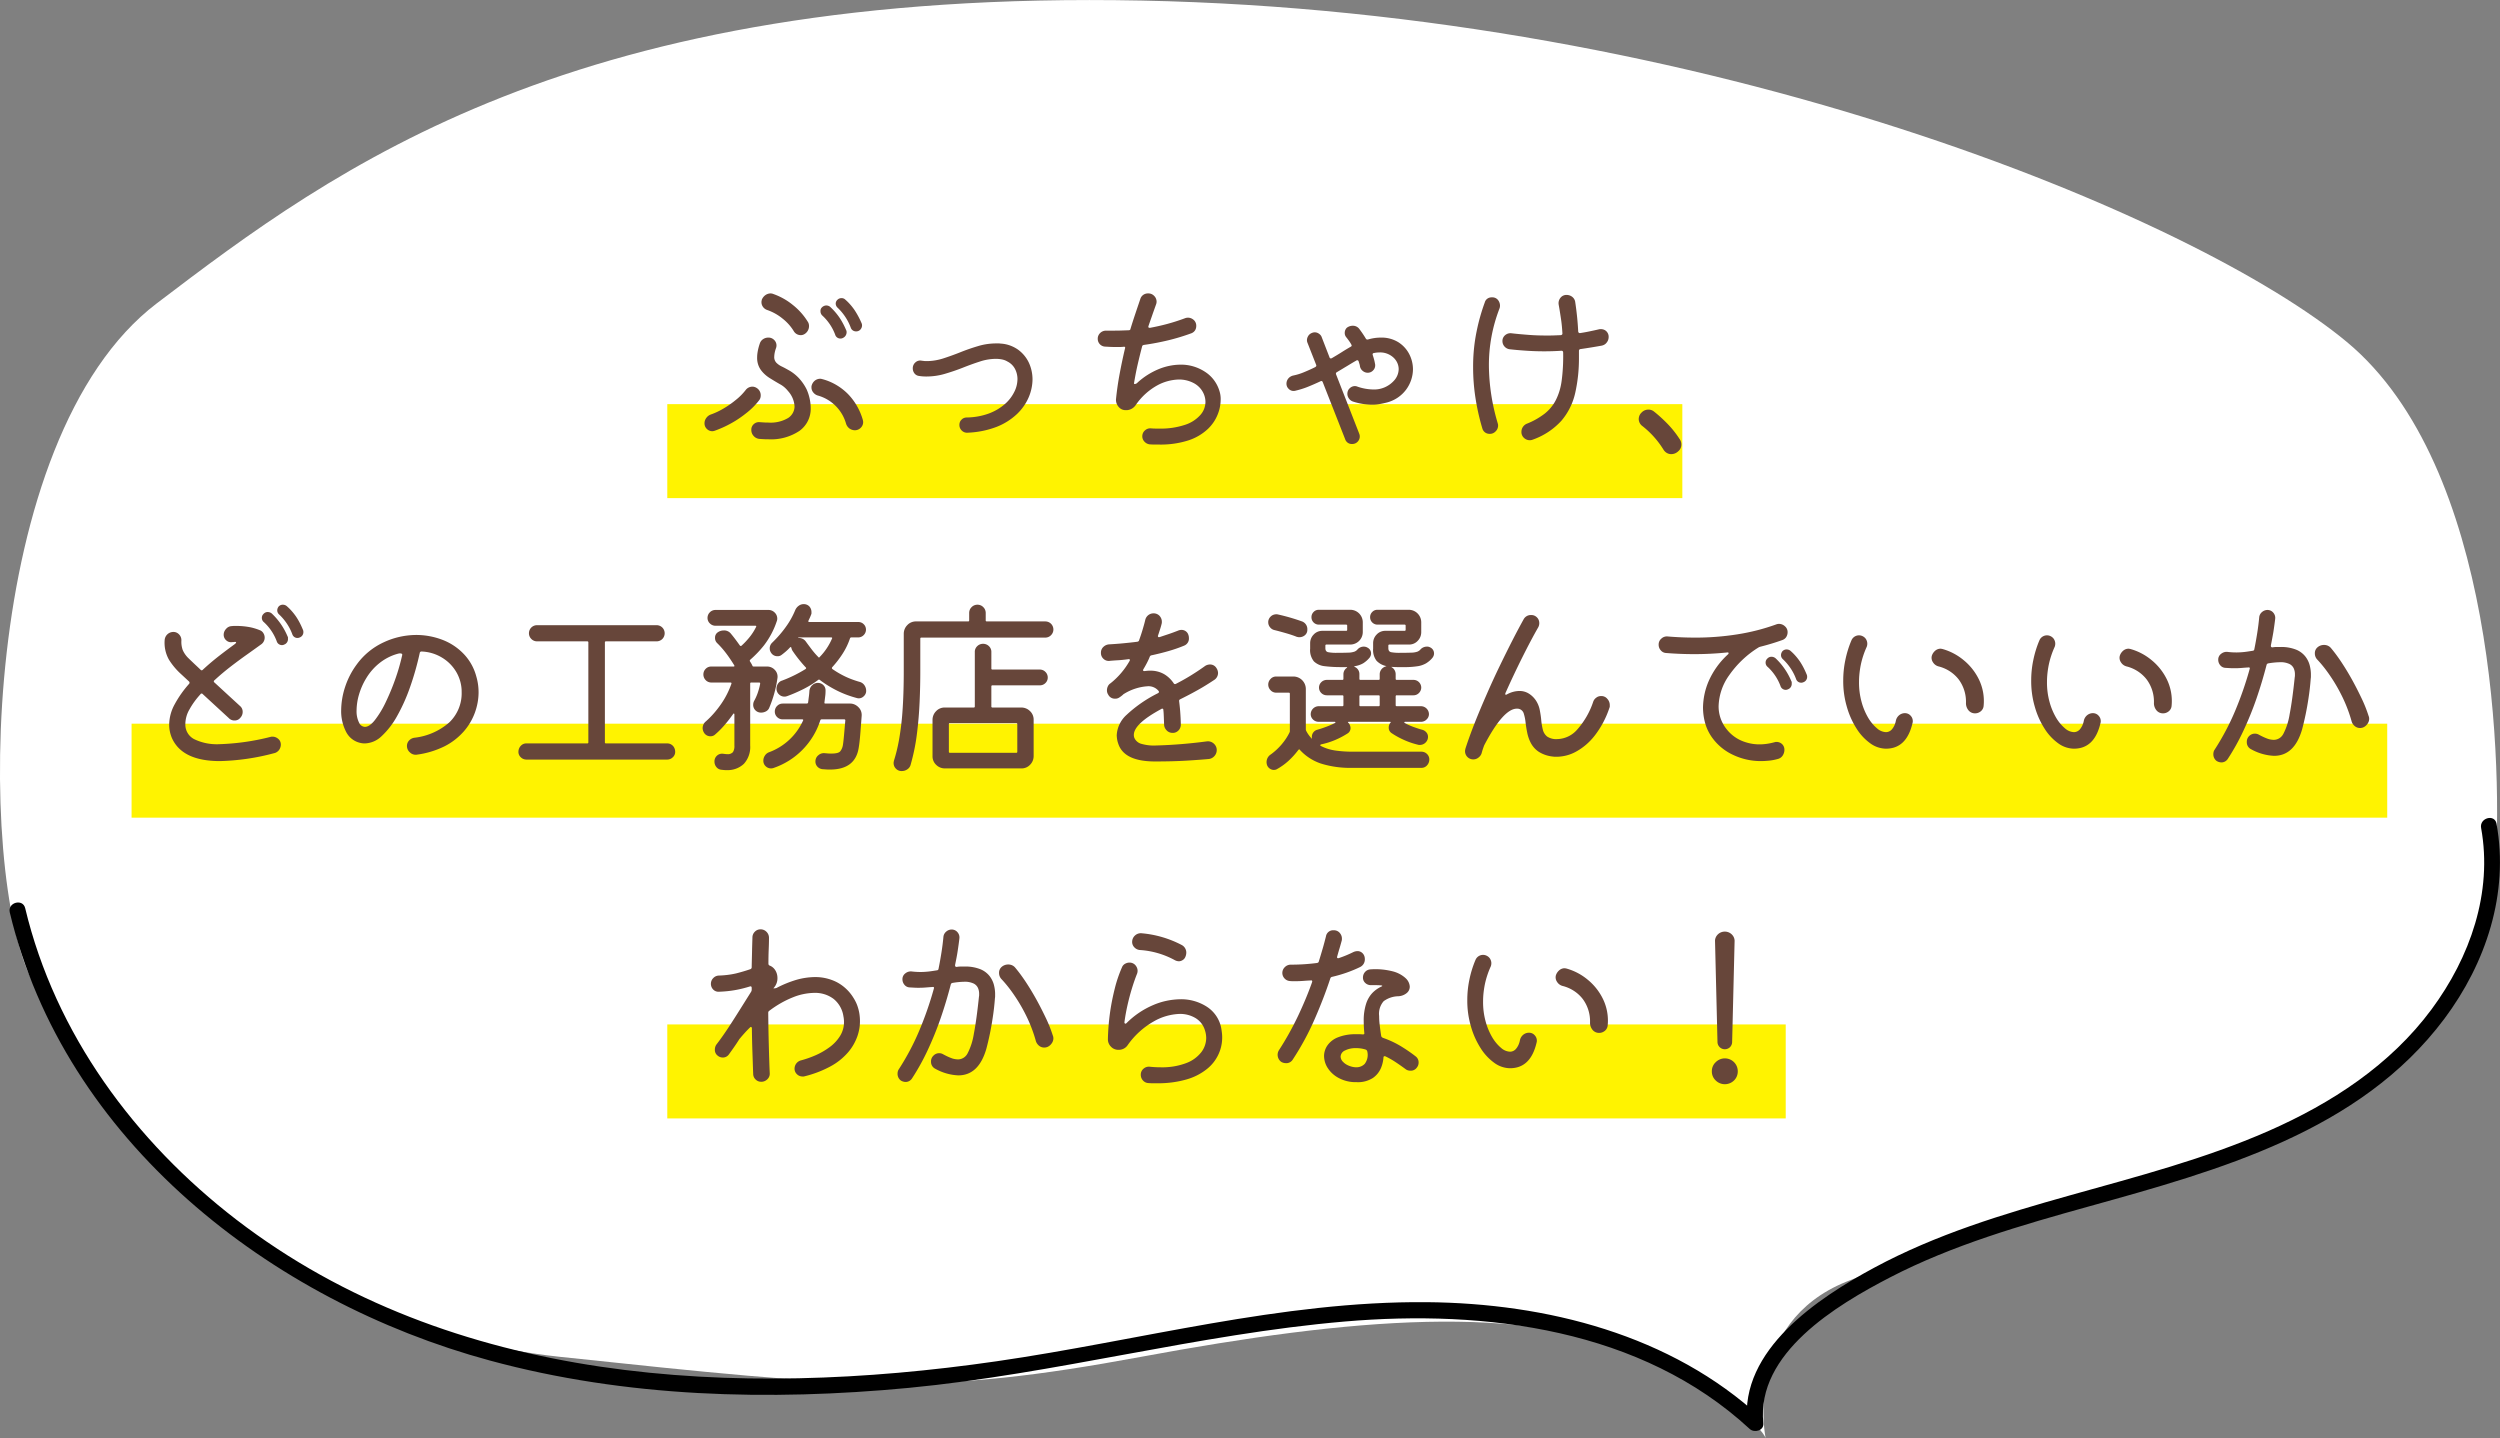 <svg xmlns="http://www.w3.org/2000/svg" width="266" height="153" xml:space="preserve"><rect width="100%" height="100%" fill="#808080" stroke="none"/><path fill="#FFF" d="M121.46.06C61.05-1.16 35.69 17.82 16.69 32.27S-2.49 92.81 3.42 104.38s24.27 36.6 56.1 39.98 39.56 4.14 61.93 0c22.36-4.14 40.77-5.76 53.18 0 12.41 5.76 13.23 8.65 13.23 8.65s-2.47-12.18 8.62-16.65c11.09-4.47 44.43-13.34 50.49-17.24s17.69-14.99 18.5-26.01.19-43.46-15.76-56.72S181.87 1.27 121.46.06z"/><path d="M1.04 97.08c5.81 24.31 27.74 41.35 51.08 47.68 14.48 3.93 29.7 4.32 44.57 2.91 15.6-1.49 30.78-5.72 46.38-7.06 15.04-1.29 31.59.79 43.1 11.43.49.45 1.53.18 1.45-.6-.78-7.46 7.81-12.59 13.47-15.52 6.68-3.46 13.96-5.55 21.18-7.56 13.78-3.83 28.82-7.95 37.8-19.95 4.45-5.95 6.9-13.36 5.56-20.77-.19-1.07-1.83-.62-1.64.45 1.25 6.89-1.18 13.78-5.27 19.3-4.39 5.93-10.65 10-17.34 12.94-13.58 5.97-28.79 7.46-41.94 14.54-5.98 3.22-14.35 8.74-13.53 16.57l1.45-.6c-9.56-8.83-22.81-12.18-35.57-12.29-15.47-.13-30.54 4.09-45.76 6.29-27.59 4-57.95 2.53-80.87-15.06C14.35 121.47 5.87 110 2.68 96.63c-.25-1.06-1.89-.61-1.64.45"/><path fill="#FFF300" d="M71 43h108v10H71zM14 77h240v10H14zM71 109h119v10H71z"/><path fill="#67463A" d="M85.64 35.52c-.13.09-.28.14-.44.14a.86.86 0 0 1-.74-.42c-.32-.53-.74-.99-1.23-1.37-.48-.39-1.03-.69-1.61-.89a.906.906 0 0 1-.44-.33.844.844 0 0 1-.16-.49c0-.05 0-.09.01-.14.01-.04.02-.09.03-.14.08-.19.21-.36.38-.48a.97.97 0 0 1 .54-.18c.1 0 .21.02.3.06.76.27 1.46.66 2.08 1.17.62.49 1.16 1.09 1.58 1.77.1.14.14.31.14.48 0 .33-.17.64-.44.82zm5.46-.26c-.26.01-.5-.15-.58-.4-.3-.81-.78-1.53-1.4-2.12a.606.606 0 0 1-.2-.44c0-.15.07-.3.18-.4.12-.12.27-.18.44-.18.15 0 .29.05.4.16.37.32.69.69.97 1.09.29.44.54.9.75 1.39.04.08.06.17.06.26 0 .16-.06.32-.17.44-.11.13-.28.2-.45.2zm-1.42.7c-.07.04-.16.06-.24.06a.572.572 0 0 1-.58-.42c-.29-.77-.75-1.46-1.36-2.02a.62.62 0 0 1-.2-.48c-.01-.14.04-.28.14-.38.13-.14.31-.22.5-.22.15.01.29.06.4.16.36.33.67.69.95 1.09.29.42.53.88.73 1.35.04.07.06.16.06.24 0 .27-.15.51-.4.62zM80.8 46.7a.928.928 0 0 1-.61-.31.93.93 0 0 1-.25-.65c-.01-.24.09-.46.27-.62.18-.16.41-.23.65-.2l.45.03c.14.01.28.01.41.01.75.06 1.51-.11 2.16-.5.4-.27.65-.72.66-1.2-.03-.62-.28-1.2-.7-1.66-.24-.3-.53-.55-.87-.73-.37-.21-.73-.43-1.1-.66-.36-.23-.68-.52-.93-.87-.27-.39-.4-.86-.38-1.34 0-.22.03-.44.07-.66.05-.26.12-.52.21-.78.06-.19.18-.36.35-.47.16-.11.35-.17.55-.17.24-.01.46.08.63.25a.816.816 0 0 1 .19.89c-.1.28-.17.58-.18.88-.02.24.06.47.22.65.17.17.37.31.59.41.25.12.52.27.82.44.34.2.64.44.92.72.36.37.66.8.89 1.26.28.62.43 1.3.44 1.98.03.96-.41 1.87-1.19 2.44-.98.65-2.15.97-3.33.9-.15 0-.3 0-.46-.01l-.48-.03zm10.16-.92c-.21 0-.41-.07-.58-.19-.17-.13-.3-.31-.36-.51a4.328 4.328 0 0 0-3.02-3 .968.968 0 0 1-.48-.34.822.822 0 0 1-.18-.52v-.1a1.015 1.015 0 0 1 .37-.63c.16-.12.35-.19.55-.19.04 0 .08 0 .12.01l.12.03c1.02.27 1.94.81 2.69 1.55.76.77 1.31 1.73 1.61 2.77.02.08.04.17.04.26 0 .22-.09.43-.25.59a.87.87 0 0 1-.63.27zm-14.94.06-.12.03c-.04.01-.08.01-.12.01a.82.82 0 0 1-.57-.24.808.808 0 0 1-.25-.62c0-.2.07-.39.19-.55.12-.17.29-.3.49-.37.48-.17.94-.39 1.37-.65.46-.27.9-.58 1.31-.92.38-.3.72-.65 1.02-1.03.17-.23.44-.36.72-.36.17 0 .34.06.48.16a.9.9 0 0 1 .4.78c0 .18-.05.36-.16.5-.37.48-.8.92-1.28 1.3-.53.43-1.09.82-1.69 1.15-.57.32-1.17.59-1.79.81zm26.94.2a.796.796 0 0 1-.62-.22.817.817 0 0 1-.26-.62c0-.21.08-.41.23-.55.14-.15.34-.23.55-.23.81-.01 1.61-.15 2.37-.43.62-.23 1.18-.56 1.68-.99.42-.36.76-.8 1.01-1.3.22-.42.33-.89.34-1.36 0-.38-.09-.76-.27-1.1a1.85 1.85 0 0 0-.81-.78c-.18-.11-.38-.18-.59-.22-.21-.04-.43-.06-.65-.06-.56.01-1.12.1-1.66.28-.59.19-1.2.41-1.83.66-.63.25-1.28.47-1.93.66-.64.19-1.31.28-1.98.28-.25 0-.51-.02-.76-.06a.713.713 0 0 1-.48-.27.85.85 0 0 1-.18-.53c-.01-.25.1-.49.29-.65.18-.16.43-.23.67-.17l.26.03c.08.01.17.01.26.01.59 0 1.18-.1 1.75-.28.59-.19 1.2-.41 1.83-.66.62-.25 1.26-.47 1.9-.66.63-.19 1.28-.28 1.94-.28h.24c.08 0 .16.01.24.02.66.04 1.29.27 1.83.65.49.36.88.83 1.14 1.38.26.56.39 1.17.39 1.79-.01.65-.15 1.3-.41 1.9-.29.67-.72 1.28-1.25 1.78-.62.58-1.35 1.04-2.14 1.35-.99.38-2.04.59-3.1.63zm26.8-4.4c.09.29.13.6.12.9-.01.53-.11 1.05-.31 1.54-.23.59-.59 1.12-1.05 1.56-.58.54-1.27.95-2.02 1.2-1.05.34-2.14.49-3.24.46h-.46c-.16 0-.32-.01-.48-.02a.9.9 0 0 1-.55-.29.81.81 0 0 1-.23-.57c0-.24.1-.47.29-.63.18-.16.41-.24.65-.21.15.01.29.02.44.02h.42c.93.03 1.86-.11 2.75-.4.63-.2 1.19-.56 1.63-1.05.34-.38.53-.86.54-1.37 0-.4-.11-.79-.32-1.14-.23-.39-.58-.71-.99-.91-.48-.24-1.01-.36-1.55-.35-.79.03-1.57.24-2.26.62-.92.51-1.71 1.23-2.3 2.1-.24.35-.64.56-1.06.54a.947.947 0 0 1-.76-.35c-.19-.22-.29-.5-.28-.79.09-.91.22-1.81.39-2.72.17-.91.36-1.81.57-2.7 0-.01 0-.02.01-.03.01-.01.01-.02.01-.03 0-.11-.06-.15-.18-.12-.13.01-.26.02-.39.02h-.39c-.21 0-.42 0-.61-.01l-.57-.03a.821.821 0 0 1-.78-.82c-.01-.24.09-.47.26-.63.16-.16.39-.25.62-.25h.8c.23 0 .48 0 .75-.01l.85-.03c.12 0 .19-.05.2-.14.17-.56.35-1.11.53-1.65.18-.54.36-1.06.53-1.57.12-.35.45-.57.82-.56.25-.01.48.09.65.27.16.16.25.38.25.61 0 .1-.02.2-.06.3-.13.37-.27.75-.4 1.13-.13.38-.27.76-.4 1.15 0 .01 0 .03-.01.04s-.01.03-.01.04c0 .09.06.13.18.12.59-.11 1.19-.24 1.82-.41.63-.17 1.26-.37 1.9-.61.1-.04.21-.06.32-.06.23 0 .44.09.61.24.18.16.28.4.27.64 0 .17-.04.33-.13.47-.09.14-.23.25-.39.31-.79.29-1.61.54-2.43.74-.87.21-1.75.38-2.63.5-.11.03-.17.08-.18.16-.17.65-.33 1.3-.48 1.95-.15.65-.27 1.3-.38 1.95v.04c0 .04.03.06.08.06a.42.42 0 0 0 .28-.14c.67-.62 1.45-1.11 2.3-1.46.72-.29 1.48-.45 2.26-.46.94-.02 1.86.25 2.65.77.74.48 1.28 1.21 1.53 2.07zm15.56-5.62c.04.09.15.13.24.1.44-.13.9-.2 1.36-.2.65-.02 1.3.15 1.86.49.49.31.89.74 1.16 1.26.26.5.4 1.06.4 1.63-.01.77-.26 1.51-.71 2.13a3.71 3.71 0 0 1-2.21 1.43c-.21.05-.44.1-.68.14-.24.04-.49.06-.74.06-.7-.01-1.4-.12-2.06-.34a.855.855 0 0 1-.42-.33.844.844 0 0 1-.16-.49c0-.22.08-.43.24-.58.15-.15.35-.24.56-.24.1 0 .19.02.28.06.54.19 1.11.29 1.68.3.85.03 1.66-.33 2.22-.96.3-.33.47-.76.48-1.2 0-.47-.21-.92-.56-1.24-.41-.37-.95-.57-1.5-.54-.19 0-.38.02-.56.06-.13.01-.18.09-.14.22.1.3.19.61.24.92.02.06.02.12.02.18 0 .2-.08.4-.23.54-.15.16-.35.24-.57.24-.19 0-.37-.07-.52-.19a.818.818 0 0 1-.3-.49 1.31 1.31 0 0 0-.06-.27c-.03-.09-.05-.17-.08-.25-.01-.08-.09-.14-.18-.13-.02 0-.04.01-.06.03-.31.17-.63.37-.98.58s-.71.43-1.1.66a.17.17 0 0 0-.08.23v.01l2.46 6.3a.787.787 0 0 1-.17.86.77.77 0 0 1-.59.24c-.34.02-.64-.2-.74-.52l-2.38-6.06a.165.165 0 0 0-.18-.12c-.01 0-.03.01-.04.02-.45.21-.9.41-1.35.59-.44.18-.9.32-1.37.43a.72.72 0 0 1-.69-.21.747.747 0 0 1-.23-.55c0-.2.07-.39.19-.54.13-.16.31-.27.51-.32.4-.08.79-.2 1.17-.36.39-.16.79-.34 1.19-.54.11-.07.14-.15.1-.24l-.92-2.34a.671.671 0 0 1-.06-.28c0-.16.05-.32.14-.46.09-.15.24-.26.4-.32a.746.746 0 0 1 .74.09c.14.09.25.23.3.39l.82 2.12c.02.09.11.14.2.11l.06-.03c.36-.21.71-.42 1.04-.63.33-.21.65-.4.94-.57.12-.05.15-.13.08-.24-.07-.14-.16-.27-.25-.4-.09-.12-.18-.25-.29-.38a.698.698 0 0 1-.16-.48c0-.11.03-.23.08-.33s.12-.19.22-.25c.16-.1.35-.16.54-.16.26-.01.51.1.68.3.26.34.5.69.72 1.06zm25.84-.16c0 .21-.07.42-.21.59-.13.18-.33.29-.55.33-.72.13-1.46.25-2.22.36-.1 0-.18.08-.18.18V38.02c.01 1.28-.12 2.55-.4 3.8a6.849 6.849 0 0 1-1.46 2.94c-.84.92-1.89 1.61-3.06 2.02-.1.04-.21.06-.32.06-.22 0-.44-.09-.6-.24a.836.836 0 0 1-.28-.66.936.936 0 0 1 .58-.86c.67-.26 1.3-.62 1.87-1.05.5-.39.91-.88 1.2-1.44.33-.65.54-1.36.63-2.08.13-.99.18-1.99.16-2.99 0-.13-.06-.2-.18-.2a28.423 28.423 0 0 1-3.68 0c-.61-.04-1.23-.09-1.84-.16a.876.876 0 0 1-.54-.29.865.865 0 0 1-.22-.57c-.01-.25.1-.48.29-.64.19-.16.43-.23.67-.2.57.07 1.18.12 1.81.17.63.05 1.28.07 1.95.07.24 0 .49 0 .74-.01l.76-.03c.12-.03.17-.09.16-.2-.03-.49-.07-.98-.14-1.45s-.15-1.01-.26-1.61c-.04-.25.03-.51.19-.71a.8.8 0 0 1 .65-.31c.22 0 .43.07.6.2.17.13.29.33.32.54.16 1.05.27 2.1.32 3.16.03.12.09.17.2.16.33-.05.67-.11 1-.18.33-.07.67-.14 1-.22.07-.02.15-.02.22-.02.22 0 .43.08.58.23.16.16.25.38.24.61zm-12.42-4.22c.24-.02.48.08.64.27.14.17.22.39.22.61 0 .11-.02.22-.06.32-.75 1.94-1.13 4-1.12 6.08.02 2.07.34 4.13.94 6.12l.03.12a.857.857 0 0 1-.24.72c-.16.18-.39.29-.63.28a.778.778 0 0 1-.8-.58c-.33-1.1-.58-2.23-.75-3.37-.15-1.02-.23-2.06-.23-3.09-.01-1.29.11-2.58.37-3.85.21-1.05.5-2.08.87-3.09.09-.34.41-.56.76-.54zm18.24 16.18a9.555 9.555 0 0 0-2.22-2.48.942.942 0 0 1-.4-.74c0-.27.11-.53.31-.71.19-.2.45-.31.73-.31.22 0 .43.08.6.22.49.39.95.81 1.39 1.26.49.5.93 1.05 1.31 1.64.13.17.2.38.2.6 0 .28-.12.54-.34.72-.2.19-.46.3-.74.3a.93.93 0 0 1-.46-.12c-.16-.09-.29-.23-.38-.38zM32.22 66.98c.04.08.06.17.06.26.01.25-.14.49-.38.58a.57.57 0 0 1-.8-.34c-.3-.81-.79-1.53-1.42-2.12a.56.56 0 0 1-.18-.42c0-.15.06-.3.16-.42a.61.61 0 0 1 .46-.18c.15.01.29.06.4.16.37.32.69.69.97 1.09.29.43.53.9.73 1.39zm-3.3-1.7c.73.69 1.3 1.52 1.68 2.44.03.04.04.08.04.12v.12c.02.27-.14.53-.4.62-.07.04-.16.06-.24.06-.26 0-.49-.17-.56-.42-.29-.77-.75-1.46-1.36-2.02a.583.583 0 0 1-.22-.46c0-.15.05-.29.16-.4.12-.14.29-.23.48-.22.15 0 .3.06.42.16zM28.8 78.4c.03-.01.07-.02.1-.02h.1c.23 0 .44.09.61.24.18.15.27.37.27.6 0 .21-.07.41-.19.58-.13.17-.32.3-.53.34-1.88.51-3.81.79-5.76.84-2.69 0-4.4-.83-5.12-2.48a3.94 3.94 0 0 1-.21-.69c-.05-.23-.07-.46-.07-.69.01-.78.22-1.54.6-2.21.42-.77.93-1.49 1.52-2.15.07-.08.06-.19-.02-.26l-.82-.76c-.51-.46-.95-.98-1.31-1.56-.35-.63-.51-1.36-.45-2.08a.928.928 0 0 1 .92-.86c.24-.01.47.1.63.28.16.17.24.4.23.64-.02.34.03.68.14 1 .15.34.37.65.64.9.12.12.29.28.51.49.22.21.47.44.75.71.05.07.14.08.21.03l.03-.03c.56-.52 1.14-1.01 1.73-1.47s1.16-.88 1.69-1.27c.05-.04.1-.09.12-.15.01-.05-.01-.07-.08-.07-.05 0-.11 0-.16.01s-.11.01-.16.01a.745.745 0 0 1-.64-.18.779.779 0 0 1-.28-.6c0-.23.09-.45.25-.62.15-.18.36-.29.59-.3.09-.01.19-.02.28-.02h.28c.42 0 .84.04 1.26.11.41.07.81.19 1.2.35.16.06.29.18.37.32a.877.877 0 0 1-.27 1.2c-.39.28-.86.62-1.41 1.01-.55.39-1.14.82-1.75 1.29-.61.47-1.21.97-1.78 1.5-.07.04-.09.12-.05.19.01.02.03.04.05.05l1.51 1.39 1.21 1.11c.19.16.29.4.28.64 0 .22-.09.44-.24.6a.76.76 0 0 1-.64.3.81.81 0 0 1-.6-.26l-2.76-2.54c-.05-.07-.14-.09-.21-.04-.02.01-.04.03-.05.06-.45.49-.84 1.02-1.16 1.6-.28.47-.43 1.01-.44 1.56-.02.67.34 1.29.93 1.6.84.41 1.78.59 2.71.54 1.83-.06 3.66-.32 5.44-.78zm15.52 1.9a.866.866 0 0 1-.7-.24.893.893 0 0 1-.32-.7c0-.21.08-.41.22-.56.14-.16.33-.26.54-.3 1.39-.15 2.7-.72 3.75-1.64.87-.84 1.35-2.01 1.31-3.22.01-.74-.19-1.48-.56-2.12a4.37 4.37 0 0 0-1.53-1.55c-.66-.4-1.4-.62-2.17-.65a.18.18 0 0 0-.2.16c-.27 1.23-.61 2.44-1.03 3.63-.37 1.07-.83 2.1-1.38 3.08-.43.79-.98 1.51-1.64 2.13-.48.48-1.13.76-1.81.78-.16 0-.32-.02-.48-.06-.66-.15-1.21-.59-1.51-1.2-.35-.7-.53-1.48-.51-2.26.01-.84.15-1.67.41-2.46.28-.86.69-1.67 1.23-2.4a7.347 7.347 0 0 1 2.89-2.38c1.08-.51 2.26-.77 3.45-.78.94 0 1.87.17 2.75.5.86.32 1.64.83 2.28 1.49.66.68 1.13 1.52 1.37 2.43.16.55.24 1.11.24 1.68 0 .74-.14 1.47-.39 2.16-.27.74-.67 1.42-1.19 2.01-.58.65-1.27 1.19-2.05 1.58-.94.46-1.94.76-2.97.89zm-6.1-3.38c.1.24.34.4.6.42.32 0 .67-.23 1.05-.7.44-.57.82-1.19 1.13-1.84.39-.81.74-1.64 1.04-2.49.31-.86.56-1.74.76-2.63v-.02c0-.09-.08-.14-.24-.14-.04 0-.08 0-.12.01l-.12.03c-.73.2-1.4.55-1.99 1.03-.54.44-1 .97-1.36 1.57-.34.55-.6 1.15-.78 1.77-.16.54-.24 1.09-.25 1.65-.02.46.07.92.28 1.34zM71.84 80c0 .22-.09.43-.26.58-.16.16-.38.24-.6.24H56.02c-.22 0-.44-.08-.6-.24a.767.767 0 0 1-.26-.58c0-.23.08-.46.24-.63.16-.18.38-.28.62-.27h6.46c.06.01.11-.03.12-.09V68.36c.01-.06-.03-.11-.09-.12h-5.37c-.23 0-.45-.09-.61-.26a.84.84 0 0 1-.25-.6c0-.23.09-.45.25-.61.16-.16.38-.25.61-.25h12.72c.23 0 .45.09.61.25.16.16.25.38.25.61 0 .23-.09.45-.25.61-.16.16-.38.25-.61.25h-5.38c-.06-.01-.11.03-.12.09V78.98c-.01.06.03.11.09.12h6.53c.23-.01.46.09.62.26.16.17.24.4.24.64zm19.58-7.46c.22.05.41.17.54.35.13.18.2.39.2.61.01.24-.11.47-.3.62-.18.16-.43.22-.66.16-.72-.19-1.41-.44-2.08-.77-.67-.33-1.31-.72-1.9-1.17a.122.122 0 0 0-.16 0c-.49.37-1.01.69-1.56.97-.58.29-1.17.55-1.78.77l-.13.03c-.04.01-.09.01-.13.01-.22 0-.43-.09-.58-.24a.817.817 0 0 1-.26-.62c0-.19.06-.37.16-.52.1-.15.25-.27.42-.32a14.072 14.072 0 0 0 2.52-1.24c.07-.07.07-.13 0-.18-.51-.55-.98-1.14-1.4-1.76-.06-.1-.1-.21-.12-.32-.03-.08-.07-.09-.14-.04-.14.16-.29.3-.45.44-.15.13-.3.25-.45.36a.63.63 0 0 1-.44.14.769.769 0 0 1-.66-.34c-.05-.07-.09-.15-.12-.23a.727.727 0 0 1-.04-.25c-.01-.23.09-.46.26-.62.54-.52 1.04-1.09 1.47-1.7.4-.55.73-1.15.99-1.78.08-.18.21-.34.37-.45.15-.11.33-.17.51-.17.23-.01.46.08.62.25.14.16.22.37.22.59v.14c0 .05-.02.1-.04.14-.04.11-.08.21-.13.32-.05.11-.1.21-.15.32-.04.09-.01.14.1.14h5.2c.22 0 .43.08.58.24.16.15.24.36.24.58 0 .21-.09.42-.24.57-.15.16-.36.25-.58.25h-.74a.15.15 0 0 0-.14.1c-.19.57-.45 1.11-.77 1.61-.33.52-.71 1.01-1.13 1.47-.04.06-.03.13.02.18.43.3.89.57 1.37.8.48.23.98.41 1.49.56zm-9.56 2.74c-.06.17-.18.31-.34.4-.16.09-.34.14-.52.14a.815.815 0 0 1-.63-.25.81.81 0 0 1-.23-.57c0-.15.03-.29.1-.42.15-.27.28-.56.38-.85.11-.32.2-.64.26-.97v-.04c0-.07-.04-.1-.12-.1h-.82c-.06-.01-.11.03-.12.09v6.61c.05.71-.19 1.41-.66 1.94-.5.48-1.19.72-1.88.68-.09 0-.18 0-.27-.01l-.27-.03a.763.763 0 0 1-.52-.29.9.9 0 0 1-.2-.57.811.811 0 0 1 .92-.84l.24.03c.08.01.15.01.2.01.22.03.44-.05.6-.21.13-.21.18-.46.16-.71v-3.3c0-.05-.02-.09-.05-.1-.03-.01-.06.01-.09.06-.29.41-.6.81-.92 1.18-.31.36-.64.69-1 1-.13.12-.3.18-.48.18a.786.786 0 0 1-.68-.36.986.986 0 0 1-.16-.5c0-.28.12-.54.34-.72.62-.55 1.16-1.18 1.63-1.86.46-.66.82-1.38 1.09-2.14.03-.09-.01-.14-.1-.14h-2.04c-.22 0-.44-.09-.59-.25a.862.862 0 0 1-.25-.61c0-.22.08-.43.24-.59a.8.8 0 0 1 .6-.25h2.36c.11 0 .13-.05.08-.14-.26-.42-.53-.83-.83-1.23-.3-.4-.63-.78-.99-1.13a.738.738 0 0 1-.22-.56c-.01-.24.11-.47.32-.6.18-.12.39-.18.6-.18.3-.02.6.12.78.36.31.37.62.79.94 1.24.07.07.13.07.18.02.29-.26.55-.54.8-.84.29-.35.54-.73.74-1.14.05-.09.03-.14-.08-.14h-4.24c-.22 0-.43-.09-.58-.24a.794.794 0 0 1-.26-.6c0-.22.09-.44.25-.59.15-.16.37-.25.59-.25h5.62c.25-.01.5.09.68.27.18.17.28.4.28.65 0 .1-.02.2-.06.3-.3.91-.76 1.77-1.34 2.53-.44.56-.94 1.08-1.48 1.55-.05.05-.06.12-.02.18.1.15.19.3.26.46.01.05.06.08.14.08h1.4c.32-.01.64.13.85.37.22.23.32.55.27.87a12.57 12.57 0 0 1-.86 3.12zm3.06-7.42c0 .01.05.02.16.02.26.03.51.16.66.38.21.29.43.58.64.86.21.27.44.54.68.78.05.08.11.08.16 0 .55-.56.99-1.22 1.3-1.94.05-.09.02-.14-.1-.14h-3.46l-.02.02-.02.02zm2.8 6.88c-.01.08.02.12.1.12h2.6c.35-.01.68.14.92.39.25.24.37.58.34.93-.04.57-.09 1.19-.14 1.84-.05.65-.11 1.18-.18 1.58-.25 1.52-1.27 2.28-3.04 2.28-.13 0-.27 0-.4-.01l-.42-.03a.851.851 0 0 1-.53-.27.805.805 0 0 1-.21-.55c0-.26.11-.5.31-.66.19-.17.44-.25.69-.22.13.01.26.02.37.03.11.01.22.01.31.01.51 0 .83-.08.96-.24.15-.19.24-.41.28-.64.04-.24.08-.59.12-1.04.04-.45.09-.99.14-1.6.01-.06-.03-.11-.09-.12H87.42a.15.15 0 0 0-.14.1 7.901 7.901 0 0 1-4.94 5.06.81.81 0 0 1-.87-.17.786.786 0 0 1-.25-.61c0-.19.06-.37.17-.53.1-.16.25-.28.43-.35 1.61-.59 2.91-1.8 3.62-3.36.05-.09.02-.14-.1-.14h-2.06c-.22 0-.43-.08-.59-.24a.8.8 0 0 1-.25-.6c0-.22.09-.44.25-.59.15-.16.37-.25.59-.25h2.56c.06 0 .12-.04.14-.1.03-.2.05-.41.08-.62.03-.21.05-.43.06-.64.03-.23.13-.44.3-.59a.84.84 0 0 1 .6-.25c.22 0 .43.08.58.23.16.15.24.35.24.57 0 .21-.01.43-.04.64l-.08.64zM104.88 66c-.01.06.03.11.09.12h6.25c.23 0 .45.09.61.25.16.16.25.38.25.61 0 .23-.09.44-.25.6-.16.17-.38.26-.61.26H98.04c-.06-.01-.11.03-.12.09V71.4c0 .99-.02 2.06-.07 3.21s-.14 2.31-.29 3.47c-.13 1.1-.36 2.19-.66 3.26-.05.21-.17.39-.35.51-.18.13-.39.19-.61.19a.817.817 0 0 1-.62-.26.825.825 0 0 1-.24-.58c0-.05 0-.09.01-.14.01-.04.02-.09.03-.14.22-.69.39-1.4.52-2.11.18-1.02.31-2.04.38-3.07.09-1.21.14-2.66.14-4.34v-3.96c0-.35.13-.68.38-.93.24-.26.59-.4.94-.39H103c.06.01.11-.03.12-.09v-.81c0-.23.09-.46.26-.62.16-.17.39-.26.62-.26.23 0 .46.09.62.26.17.16.26.39.26.62V66zm.6 5.12c-.01.06.03.11.09.12h5.07c.22 0 .44.09.59.25.16.15.25.37.25.59a.8.8 0 0 1-.25.6c-.16.16-.37.24-.59.24h-5.04c-.06-.01-.11.03-.12.09v2.15c-.01.06.03.11.09.12h3.09c.35 0 .68.13.93.38.26.24.4.59.39.94v3.84c0 .35-.13.68-.38.93-.24.26-.59.4-.94.39h-8.12a1.3 1.3 0 0 1-.93-.38c-.26-.24-.4-.59-.39-.94V76.6c0-.35.13-.68.38-.93.24-.26.59-.4.94-.39h3.06c.06.01.11-.03.12-.09V69.38c-.01-.24.09-.47.26-.63.16-.16.39-.25.62-.25.23 0 .46.09.62.25.17.16.27.39.26.63v1.74zm-4.52 8.86c-.01.06.03.11.09.12h7.07c.06.01.11-.03.12-.09V77.06c.01-.06-.03-.11-.09-.12h-7.07c-.06-.01-.11.03-.12.09V79.98zm27.46-1.1c.27-.03.53.06.73.24.2.18.32.43.31.7 0 .23-.09.46-.25.63-.16.18-.38.29-.61.31-.55.05-1.32.11-2.31.17-.99.06-2.12.09-3.39.09-2.2 0-3.51-.63-3.92-1.9-.1-.28-.15-.58-.16-.88.04-.84.43-1.63 1.06-2.19.99-.92 2.11-1.69 3.32-2.29.13-.07.15-.15.06-.26a1.39 1.39 0 0 0-1.18-.48c-.86.06-1.7.33-2.44.78-.07.04-.13.08-.18.14l-.15.12c-.05.04-.11.08-.17.12a.75.75 0 0 1-.5.16c-.3.01-.58-.15-.72-.42a.818.818 0 0 1-.14-.48c0-.14.03-.27.09-.4a.74.74 0 0 1 .29-.34c.82-.65 1.5-1.45 2.02-2.36a.3.3 0 0 0 .04-.1c0-.09-.06-.13-.18-.1-.37.05-.73.09-1.07.11-.34.02-.65.04-.93.07a.8.8 0 0 1-.64-.23.823.823 0 0 1-.26-.63c-.01-.24.09-.47.26-.63.17-.16.39-.26.62-.27.47-.03.95-.06 1.46-.11s1.02-.1 1.54-.17c.11-.03.17-.08.18-.16.12-.33.24-.68.35-1.05.11-.37.22-.74.31-1.13a.9.9 0 0 1 .86-.68c.25-.01.49.09.66.27.15.17.24.38.24.61v.1c0 .04-.01.08-.02.12-.05.21-.11.42-.18.63s-.13.41-.2.61c0 .01 0 .02-.01.03-.01.01-.01.02-.01.03 0 .12.07.16.2.12l.99-.33c.33-.11.64-.23.95-.35.11-.05.24-.08.36-.08.33-.01.64.2.74.52.04.11.06.22.06.34.03.36-.18.69-.52.82-.53.22-1.08.41-1.64.57-.59.17-1.19.32-1.8.45-.09.01-.16.06-.2.14-.09.24-.2.47-.32.7-.12.23-.24.44-.36.64a.3.3 0 0 0-.04.1c0 .08.06.11.18.1l.27-.03c.09-.01.17-.01.25-.01.55-.02 1.09.11 1.56.38.4.24.74.57 1 .96.04.08.14.11.22.07.01 0 .01-.01.02-.01.47-.24.96-.51 1.47-.82.51-.31 1.06-.67 1.63-1.08.15-.1.32-.15.5-.16.3-.01.57.14.72.4.1.15.15.32.16.5 0 .3-.15.58-.4.74-.44.29-.85.55-1.22.77s-.75.43-1.12.63c-.37.2-.8.42-1.28.66a.19.19 0 0 0-.12.22c.04.31.08.66.11 1.06s.06.87.07 1.42c0 .23-.09.46-.25.62-.16.17-.39.27-.63.26-.23 0-.46-.09-.62-.26a.916.916 0 0 1-.28-.62l-.03-.81c-.01-.26-.02-.51-.05-.75.01-.05-.02-.1-.06-.13a.157.157 0 0 0-.16.03c-1.95 1.05-2.92 1.97-2.92 2.76 0 .11.02.22.06.32.13.28.37.5.66.6.53.16 1.09.23 1.64.2 1.81-.05 3.62-.2 5.42-.44zm23.82-9.96c.22.13.35.37.34.62 0 .16-.06.31-.16.44-.19.24-.43.44-.69.6-.29.16-.6.27-.93.31-.48.07-.97.1-1.46.09h-.62c-.2 0-.39-.01-.58-.02-.05-.01-.08-.01-.09 0-.01.01.02.03.07.06.24.16.38.43.38.72v.48c-.01.06.03.11.09.12h1.81c.45 0 .82.37.82.82 0 .21-.09.42-.24.57-.15.16-.36.25-.58.25h-1.78c-.06-.01-.11.03-.12.09V75.02c-.01.06.03.11.09.12h2.61c.46.01.83.38.84.84 0 .22-.09.42-.25.57-.15.16-.37.25-.59.25h-1.68c-.05 0-.09.02-.1.05s.01.06.06.09c.3.16.6.29.92.41.31.11.61.21.9.29.18.04.34.14.46.28.12.13.18.3.18.48 0 .23-.09.45-.26.61a.84.84 0 0 1-.6.25h-.1c-.03 0-.07-.01-.1-.02-.5-.12-.98-.28-1.45-.49-.48-.21-.94-.46-1.37-.75a.689.689 0 0 1-.3-.6c0-.19.07-.38.2-.52.05-.05.01-.08-.12-.08h-4.28c-.09 0-.14.01-.14.04 0 .02.01.04.03.05l.05.05c.12.15.19.33.2.52 0 .24-.12.46-.32.58-.86.55-1.8.95-2.8 1.16h-.02c-.01 0-.04.02-.07.06-.03.04-.02.07.03.1.48.25.99.41 1.52.49.62.09 1.25.13 1.88.13h7.32c.22 0 .43.08.59.24.16.15.25.36.25.58 0 .23-.08.46-.24.63a.77.77 0 0 1-.6.27h-7.32c-1.14.03-2.29-.12-3.38-.46-.86-.29-1.63-.79-2.24-1.46-.04-.07-.09-.06-.16.02-.31.41-.65.79-1.03 1.14-.38.35-.8.65-1.25.9-.1.06-.22.08-.34.08-.14 0-.28-.05-.4-.13a.776.776 0 0 1-.3-.37.968.968 0 0 1 .38-1.14c.43-.31.82-.67 1.16-1.07.33-.39.62-.81.84-1.27.03-.05.04-.1.04-.16v-3.96c.01-.06-.03-.11-.09-.12h-1.37c-.22 0-.44-.09-.59-.26a.848.848 0 0 1-.01-1.19l.01-.01c.15-.17.37-.26.59-.26h1.84c.73.01 1.31.59 1.32 1.32v4.32c0 .05.02.1.04.14.16.32.37.6.62.86v-.02a.355.355 0 0 1-.02-.1v-.1c0-.36.25-.68.6-.76.32-.09.64-.2.96-.32.3-.11.59-.24.88-.38.05-.03.08-.06.07-.09s-.04-.05-.11-.05h-1.68c-.22 0-.43-.08-.59-.24a.794.794 0 0 1-.25-.58c.01-.46.38-.83.84-.84h2.52c.06.01.11-.03.12-.09V74.1c.01-.06-.03-.11-.09-.12h-1.67c-.22 0-.43-.08-.59-.24a.803.803 0 0 1-.03-1.13l.03-.03c.16-.16.37-.24.59-.24h1.64c.06.01.11-.03.12-.09v-.51c0-.27.13-.53.36-.68.05-.05.05-.08 0-.08h-.66c-.57 0-1.14-.03-1.71-.1-.42-.04-.82-.22-1.13-.51-.3-.38-.45-.87-.4-1.35v-.58c0-.35.13-.68.38-.93.24-.26.59-.4.94-.39h2.5c.06.01.11-.03.12-.09V66.58c.01-.06-.03-.11-.09-.12H140.32c-.43 0-.78-.35-.78-.78a.77.77 0 0 1 .23-.57c.14-.15.34-.23.55-.23h3.36c.73.01 1.31.59 1.32 1.32v1.06c-.01.73-.59 1.31-1.32 1.32h-2.54c-.06-.01-.11.03-.12.09V68.96c0 .24.09.38.28.43.32.06.65.08.98.07.53 0 .94-.01 1.21-.02.21 0 .41-.04.61-.1.13-.05.25-.13.34-.24.17-.19.41-.3.66-.3.15 0 .3.04.42.12.23.12.37.36.36.62 0 .16-.06.31-.16.44a2.9 2.9 0 0 1-.67.59c-.28.16-.58.26-.89.31-.08.01-.09.04-.02.08.31.13.51.44.5.78v.48c-.01.06.03.11.09.12h1.95c.06.01.11-.03.12-.09v-.51c0-.19.07-.38.19-.53.12-.15.29-.26.47-.31l.06-.02-.06-.02c-.38-.08-.73-.28-1-.56-.27-.37-.4-.82-.36-1.28v-.58c0-.35.13-.68.38-.93.24-.26.59-.4.94-.39h2.02c.06.01.11-.03.12-.09V66.58c.01-.06-.03-.11-.09-.12H146.56c-.43 0-.78-.35-.78-.78a.77.77 0 0 1 .23-.57c.14-.15.34-.23.55-.23h3.34c.73.01 1.31.59 1.32 1.32v1.06c0 .35-.13.68-.38.93-.24.26-.59.4-.94.39h-2.06c-.06-.01-.11.03-.12.09V68.96c0 .24.09.38.28.43.33.06.67.08 1 .07.53 0 .93-.01 1.2-.02.2 0 .41-.04.6-.1.13-.05.25-.13.34-.24.17-.19.42-.3.68-.3.15-.01.29.04.42.12zm-16.64-1.88a.82.82 0 0 1-.47-.3.832.832 0 0 1-.19-.52c-.01-.23.09-.46.26-.62.16-.16.38-.24.6-.24.06 0 .12 0 .18.02a21.357 21.357 0 0 1 2.5.72c.39.12.65.49.62.9.01.22-.08.43-.25.58-.16.14-.37.22-.59.22-.04 0-.09 0-.13-.01l-.15-.03c-.37-.15-.77-.28-1.19-.4-.42-.12-.82-.23-1.19-.32zm9.04 7.98c-.01.06.03.11.09.12h1.95c.06.01.11-.03.12-.09V74.1c.01-.06-.03-.11-.09-.12h-1.95c-.06-.01-.11.03-.12.09V75.02zm25.72-.96c.25-.01.5.1.66.3.17.18.26.42.26.66v.15c0 .05-.02.1-.04.15a9.878 9.878 0 0 1-1.58 2.97c-.54.69-1.21 1.27-1.98 1.69-.61.34-1.3.52-2 .54h-.22c-.07 0-.15-.01-.22-.02-.53-.05-1.05-.22-1.5-.5a2.53 2.53 0 0 1-.84-.91c-.19-.35-.32-.72-.4-1.11-.08-.39-.14-.76-.18-1.11-.03-.31-.09-.61-.18-.91a.728.728 0 0 0-.74-.56c-.96 0-2.12 1.3-3.48 3.9-.05.13-.1.27-.15.42-.05.15-.09.29-.13.44a.95.95 0 0 1-.35.46.85.85 0 0 1-.53.18.87.87 0 0 1-.88-.86c0-.05 0-.09.01-.14.01-.04.02-.09.03-.14.28-.87.62-1.8 1.01-2.79s.82-2 1.27-3.03.91-2.03 1.38-3c.47-.97.92-1.88 1.35-2.72.43-.84.82-1.57 1.17-2.2.15-.3.46-.49.8-.48.24-.01.47.08.64.26.16.16.24.38.24.6 0 .16-.04.32-.12.46-.51.89-1.07 1.95-1.68 3.17-.61 1.22-1.21 2.49-1.8 3.81-.01.03-.02.07-.02.1 0 .09.06.11.18.04.4-.22.84-.35 1.3-.36.35-.01.7.08 1 .26.3.18.56.43.76.72.21.31.36.67.43 1.04s.13.74.16 1.11c.03.34.09.67.17 1 .07.28.23.54.46.72.31.2.69.3 1.06.27a2.9 2.9 0 0 0 2.14-1.02c.76-.86 1.34-1.87 1.7-2.96.06-.18.18-.33.34-.44.14-.11.32-.16.5-.16zm18.42 4.92.12-.03c.04-.01.08-.01.12-.01.22 0 .43.08.59.23.17.16.26.39.25.63 0 .21-.07.42-.19.6s-.31.31-.53.36c-.29.08-.59.14-.89.17-.3.03-.61.05-.91.05-1.03 0-2.05-.23-2.98-.68a5.682 5.682 0 0 1-2.26-1.92c-.29-.43-.52-.9-.66-1.4-.16-.56-.24-1.14-.24-1.72.02-.96.22-1.9.6-2.78a8.474 8.474 0 0 1 2.06-2.86c.04-.03.06-.07.06-.12 0-.07-.05-.09-.14-.08-1.16.12-2.33.18-3.5.18-1 0-2-.04-3-.12a.785.785 0 0 1-.57-.28.882.882 0 0 1-.23-.6c-.01-.25.1-.5.3-.66.18-.17.43-.25.68-.22.96.08 1.91.12 2.84.12 1.53.01 3.07-.11 4.58-.35 1.4-.22 2.77-.57 4.1-1.05.1-.04.2-.06.3-.06.23 0 .46.09.63.25.19.16.3.4.29.65 0 .17-.05.34-.14.49-.1.16-.25.27-.42.33-.75.27-1.51.5-2.3.7-.08.02-.15.04-.22.08-1.24.76-2.31 1.78-3.14 2.97-.69.95-1.08 2.09-1.12 3.27-.01.87.27 1.71.8 2.4.43.57 1 1.02 1.66 1.3.6.25 1.23.38 1.88.38.53 0 1.06-.08 1.58-.22zm3.44-7.24c.04.08.06.17.06.26.01.25-.14.49-.38.58a.57.57 0 0 1-.8-.34c-.3-.81-.79-1.53-1.42-2.12a.56.56 0 0 1-.18-.42c0-.15.06-.3.16-.42a.61.61 0 0 1 .46-.18c.15.01.29.06.4.16.37.32.69.69.97 1.09.29.43.53.9.73 1.39zm-3.3-1.7c.73.69 1.3 1.52 1.68 2.44.03.04.04.08.04.12v.12c.02.27-.14.53-.4.62-.07.04-.16.06-.24.06-.26 0-.49-.17-.56-.42-.29-.77-.75-1.46-1.36-2.02a.583.583 0 0 1-.22-.46c0-.15.05-.29.16-.4.12-.14.29-.23.48-.22.15 0 .3.06.42.16zm11.74 9.62a2.9 2.9 0 0 1-1.65-.56c-.58-.42-1.08-.95-1.46-1.56-.46-.72-.81-1.5-1.04-2.32a9.65 9.65 0 0 1-.39-2.82c0-.71.07-1.41.21-2.1.15-.75.37-1.48.67-2.18a.87.87 0 0 1 1.14-.45c.01 0 .01 0 .02.01.16.07.3.19.39.34.08.14.13.3.13.46 0 .12-.02.23-.06.34a9.1 9.1 0 0 0-.63 1.91c-.12.6-.19 1.2-.19 1.81-.01.72.08 1.44.27 2.14.16.6.4 1.17.71 1.7.25.42.56.8.94 1.12.26.24.59.38.94.4.25 0 .48-.11.64-.3.22-.26.36-.58.42-.92.05-.23.17-.43.35-.58a.97.97 0 0 1 .61-.22c.23 0 .45.09.6.26.15.15.24.36.24.58 0 .06 0 .12-.02.18-.42 1.84-1.36 2.76-2.84 2.76zm9.5-3.76a.882.882 0 0 1-.71-.32c-.18-.22-.28-.5-.27-.78.03-.9-.24-1.78-.77-2.5-.54-.7-1.31-1.19-2.17-1.4a.988.988 0 0 1-.57-.43.844.844 0 0 1-.13-.67c.06-.22.19-.41.36-.56a.89.89 0 0 1 .58-.22c.07.01.15.02.22.04.81.23 1.57.63 2.22 1.17.7.57 1.26 1.28 1.65 2.09.41.86.58 1.81.49 2.76-.01.22-.11.43-.28.58-.17.15-.39.24-.62.24zm10.5 3.76a2.9 2.9 0 0 1-1.65-.56c-.58-.42-1.08-.95-1.46-1.56-.46-.72-.81-1.5-1.04-2.32a9.65 9.65 0 0 1-.39-2.82c0-.71.07-1.41.21-2.1.15-.75.37-1.48.67-2.18a.87.87 0 0 1 1.14-.45c.01 0 .01 0 .02.01.16.07.3.19.39.34.08.14.13.3.13.46 0 .12-.02.23-.06.34a9.1 9.1 0 0 0-.63 1.91c-.12.6-.19 1.2-.19 1.81-.01.72.08 1.44.27 2.14.16.6.4 1.17.71 1.7.25.42.56.8.94 1.12.26.24.59.38.94.4.25 0 .48-.11.64-.3.22-.26.36-.58.42-.92.05-.23.17-.43.35-.58a.97.97 0 0 1 .61-.22c.23 0 .45.09.6.26.15.15.24.36.24.58 0 .06 0 .12-.02.18-.42 1.84-1.36 2.76-2.84 2.76zm9.5-3.76a.882.882 0 0 1-.71-.32c-.18-.22-.28-.5-.27-.78.03-.9-.24-1.78-.77-2.5-.54-.7-1.31-1.19-2.17-1.4a.988.988 0 0 1-.57-.43.844.844 0 0 1-.13-.67c.06-.22.19-.41.36-.56a.89.89 0 0 1 .58-.22c.07.01.15.02.22.04.81.23 1.57.63 2.22 1.17.7.57 1.26 1.28 1.65 2.09.41.86.58 1.81.49 2.76-.01.22-.11.43-.28.58-.17.15-.39.24-.62.24zm11.46-7.22v.04c0 .11.06.16.18.16.14-.03.29-.04.43-.04h.41c.57-.02 1.13.08 1.66.28.38.15.72.4.98.72.22.28.38.6.47.94.08.31.13.64.13.96V72c0 .07-.01.15-.02.22-.05.69-.13 1.39-.24 2.1a29.852 29.852 0 0 1-.68 3.3c-.55 1.87-1.54 2.8-2.98 2.8-.86-.04-1.69-.28-2.44-.7a.818.818 0 0 1-.46-.76.861.861 0 0 1 1.3-.78c.28.15.56.29.86.4.22.09.46.13.7.14.44 0 .83-.25 1.03-.64.34-.66.56-1.37.67-2.1.19-.97.37-2.28.54-3.92.01-.06.02-.11.02-.17v-.17c0-.2-.04-.4-.12-.59a.976.976 0 0 0-.46-.48 2.19 2.19 0 0 0-1.04-.19c-.4.01-.8.05-1.2.12-.1.01-.18.08-.2.18-.31 1.2-.67 2.4-1.08 3.59-.4 1.16-.87 2.31-1.39 3.42-.48 1.03-1.03 2.02-1.65 2.97-.15.24-.42.39-.7.38a.986.986 0 0 1-.5-.16.877.877 0 0 1-.34-.72c0-.17.04-.34.14-.48.84-1.3 1.57-2.67 2.17-4.1.61-1.45 1.13-2.94 1.55-4.46 0-.01 0-.03.01-.04.01-.01.01-.03.01-.04 0-.09-.06-.13-.18-.1-.23.01-.46.03-.7.05-.24.02-.49.03-.74.03-.15 0-.3 0-.46-.01l-.52-.03a.747.747 0 0 1-.54-.27.897.897 0 0 1-.22-.59c-.01-.24.1-.47.29-.62.19-.16.43-.24.67-.22.33.04.65.06.98.06.28 0 .57-.02.85-.05.27-.03.57-.08.89-.13.09-.01.15-.07.16-.16.12-.59.22-1.16.31-1.73s.16-1.12.21-1.67c.02-.22.13-.42.3-.56a.89.89 0 0 1 .58-.22c.23 0 .46.1.61.28.16.18.24.42.21.66-.05.45-.12.92-.19 1.39-.08.47-.17.95-.27 1.45zm10.4 7.5c.04.09.06.2.06.3 0 .2-.07.39-.19.55-.13.18-.3.32-.51.39-.05.01-.1.02-.14.03-.05.01-.09.01-.14.01-.2 0-.39-.07-.54-.19-.16-.13-.28-.3-.34-.49-.24-.87-.56-1.72-.95-2.54-.38-.79-.81-1.55-1.3-2.27-.43-.64-.9-1.25-1.43-1.81a.943.943 0 0 1-.24-.64c-.01-.25.1-.5.3-.66.19-.16.43-.24.68-.24.29 0 .56.12.74.34.41.49.78 1 1.13 1.53.39.59.77 1.22 1.14 1.89.37.67.7 1.33 1.01 1.98.28.59.52 1.19.72 1.82zM90.8 106.16c.22.34.39.7.5 1.09.14.46.2.93.2 1.41 0 .56-.1 1.11-.29 1.64-.22.6-.54 1.16-.96 1.65-.51.59-1.12 1.09-1.81 1.47-.89.49-1.85.86-2.84 1.1-.03.01-.07.02-.1.02h-.1c-.22 0-.44-.08-.6-.24a.794.794 0 0 1-.26-.6.916.916 0 0 1 .7-.88c.53-.14 1.06-.33 1.56-.55.52-.23 1.02-.52 1.48-.86.44-.32.81-.72 1.1-1.18.28-.45.43-.98.42-1.51 0-.19-.02-.39-.06-.58-.1-.73-.48-1.4-1.05-1.86-.59-.44-1.31-.66-2.05-.64-.77.02-1.53.17-2.24.46-.91.36-1.76.85-2.54 1.44a.25.25 0 0 0-.12.22c.01 1.16.03 2.3.06 3.41.03 1.11.06 2.12.1 3.01.02.24-.07.48-.25.65-.18.18-.42.28-.67.27a.81.81 0 0 1-.57-.23.818.818 0 0 1-.27-.59c-.03-.69-.05-1.45-.08-2.28-.03-.83-.05-1.68-.06-2.56a.166.166 0 0 0-.06-.16c-.04-.03-.09-.01-.16.06-.17.17-.35.35-.52.54-.17.19-.35.39-.52.6a.61.61 0 0 0-.12.16c-.33.52-.69 1.03-1.06 1.54-.15.22-.4.35-.66.34a.82.82 0 0 1-.54-.2.76.76 0 0 1-.3-.64c0-.2.06-.4.18-.56.41-.53.84-1.14 1.28-1.81.44-.67.87-1.35 1.29-2.02l1.11-1.77c.04-.07.06-.14.06-.22v-.18c0-.15-.07-.2-.2-.16-.48.15-.98.28-1.48.37-.59.11-1.2.17-1.8.19a.77.77 0 0 1-.61-.23.862.862 0 0 1-.25-.61c0-.22.08-.44.24-.6a.85.85 0 0 1 .6-.28c.62-.02 1.24-.09 1.84-.23.52-.13 1.03-.28 1.52-.45.09-.03.15-.12.14-.22.01-.63.03-1.22.04-1.77.01-.55.03-1.03.04-1.43.01-.22.11-.43.27-.58.16-.16.37-.24.59-.24.24 0 .47.09.64.27.17.17.26.39.26.63 0 .35-.01.76-.03 1.23-.02.47-.03.98-.03 1.53 0 .09.05.17.14.2.26.1.47.29.61.53.14.24.21.51.21.79.01.41-.15.81-.44 1.1h.1c.04 0 .07 0 .11-.01l.13-.03c.67-.36 1.37-.64 2.09-.86.65-.19 1.32-.29 1.99-.3.79-.01 1.58.17 2.29.52.74.38 1.37.96 1.81 1.68zm10.82-3.48v.04c0 .11.06.16.18.16.14-.03.29-.04.43-.04h.41c.57-.02 1.13.08 1.66.28.38.15.72.4.98.72.22.28.38.6.47.94.08.31.13.64.13.96v.26c0 .07-.01.15-.02.22-.05.69-.13 1.39-.24 2.1a29.852 29.852 0 0 1-.68 3.3c-.55 1.87-1.54 2.8-2.98 2.8-.86-.04-1.69-.28-2.44-.7a.818.818 0 0 1-.46-.76.84.84 0 0 1 .27-.65.834.834 0 0 1 1.03-.13c.28.15.56.29.86.4.22.09.46.13.7.14.44 0 .83-.25 1.03-.64.34-.66.56-1.37.67-2.1.19-.97.37-2.28.54-3.92.01-.06.02-.11.02-.17v-.17c0-.2-.04-.4-.12-.59a.976.976 0 0 0-.46-.48 2.19 2.19 0 0 0-1.04-.19c-.4.01-.8.05-1.2.12-.1.01-.18.08-.2.18-.31 1.2-.67 2.4-1.08 3.59-.4 1.16-.87 2.31-1.39 3.42-.48 1.03-1.03 2.02-1.65 2.97-.15.24-.42.39-.7.38a.986.986 0 0 1-.5-.16.877.877 0 0 1-.34-.72c0-.17.04-.34.14-.48.84-1.3 1.57-2.67 2.17-4.1.61-1.45 1.13-2.94 1.55-4.46 0-.01 0-.03.01-.04s.01-.03.01-.04c0-.09-.06-.13-.18-.1-.23.01-.46.03-.7.05-.24.02-.49.03-.74.03-.15 0-.3 0-.46-.01l-.52-.03a.747.747 0 0 1-.54-.27.897.897 0 0 1-.22-.59c-.01-.24.1-.47.29-.62.19-.16.43-.24.67-.22.33.04.65.06.98.06.28 0 .57-.02.85-.05.27-.03.57-.08.89-.13.09-.01.15-.07.16-.16.12-.59.22-1.16.31-1.73.09-.57.16-1.12.21-1.67.02-.22.13-.42.3-.56a.89.89 0 0 1 .58-.22c.23 0 .46.1.61.28.16.18.24.42.21.66-.05.45-.12.92-.19 1.39s-.17.95-.27 1.45zm10.4 7.5c.04.09.06.2.06.3 0 .2-.07.39-.19.55-.13.18-.3.32-.51.39-.05.01-.1.02-.14.03-.05.01-.09.01-.14.01-.2 0-.39-.07-.54-.19-.16-.13-.28-.3-.34-.49-.24-.87-.56-1.72-.95-2.54-.38-.79-.81-1.55-1.3-2.27-.43-.64-.9-1.25-1.43-1.81a.943.943 0 0 1-.24-.64c-.01-.25.1-.5.3-.66.19-.16.43-.24.68-.24.29 0 .56.12.74.34.41.49.78 1 1.13 1.53.39.59.77 1.22 1.14 1.89.37.67.7 1.33 1.01 1.98.28.59.52 1.19.72 1.82zm12.98-8.02c-1.15-.63-2.43-1-3.74-1.08a.9.9 0 0 1-.57-.29.81.81 0 0 1-.23-.57c0-.26.11-.51.3-.68.19-.18.46-.27.72-.24 1.48.13 2.92.55 4.24 1.24.32.16.52.5.5.86-.01.15-.04.29-.1.42-.06.14-.15.25-.28.33-.12.08-.27.13-.42.13a.977.977 0 0 1-.42-.12zm-2.8 13.08a.828.828 0 0 1-.59-.28.882.882 0 0 1-.23-.6c-.01-.25.1-.49.29-.65.18-.16.43-.24.67-.21.4.04.77.06 1.12.06.94.03 1.88-.12 2.76-.45.63-.23 1.18-.63 1.6-1.16.33-.43.51-.95.52-1.49 0-.26-.04-.53-.12-.78-.15-.56-.5-1.03-.99-1.34-.51-.31-1.11-.47-1.71-.46-.98.04-1.93.31-2.78.81a8.488 8.488 0 0 0-2.74 2.49c-.21.33-.58.53-.98.52-.31.01-.61-.11-.82-.34-.21-.21-.32-.49-.32-.78.02-.91.09-1.81.21-2.71.12-.9.3-1.8.52-2.68.19-.78.45-1.54.77-2.27.06-.16.18-.29.32-.37.14-.08.3-.13.46-.13.24-.01.48.09.64.27.15.17.24.38.24.61 0 .12-.03.25-.08.36-.17.43-.35.94-.53 1.53s-.34 1.2-.48 1.83-.24 1.21-.31 1.74v.04c0 .05.03.09.07.11.05.02.1 0 .15-.05a8.97 8.97 0 0 1 2.86-1.93c.9-.39 1.88-.59 2.86-.61 1.01-.02 2 .26 2.85.81.79.52 1.34 1.34 1.51 2.27.03.16.05.32.07.48a4.243 4.243 0 0 1-.36 2.29c-.28.61-.7 1.15-1.23 1.57-.64.51-1.38.89-2.17 1.11-1.05.3-2.14.43-3.23.41h-.4c-.14 0-.28-.01-.42-.02zm22.54-12.36c-.96.47-1.98.82-3.02 1.06-.09.02-.16.09-.18.18-.45 1.37-1 2.8-1.65 4.29-.65 1.5-1.43 2.94-2.33 4.31-.15.26-.44.42-.74.4-.18 0-.35-.05-.5-.14a.928.928 0 0 1-.24-1.24c.76-1.17 1.44-2.4 2.04-3.66.57-1.21 1.07-2.4 1.48-3.56 0-.01 0-.03.01-.04.01-.01.01-.03.01-.04 0-.11-.06-.15-.18-.12-.27.01-.54.03-.81.05-.27.02-.54.03-.81.03h-.29c-.1 0-.21-.01-.31-.02a.853.853 0 0 1-.56-.29.85.85 0 0 1 .05-1.19c.17-.17.39-.26.63-.26a21.2 21.2 0 0 0 2.8-.18c.11-.03.17-.08.18-.16.15-.47.28-.92.41-1.36s.24-.87.35-1.3c.06-.4.42-.69.82-.66.24-.01.48.09.64.27.15.17.24.38.24.61 0 .07 0 .15-.02.22-.07.25-.14.52-.23.81s-.17.58-.25.87c0 .01 0 .02-.01.03-.01.01-.01.02-.01.03 0 .12.07.16.2.12.53-.18 1.04-.39 1.54-.64.13-.06.26-.09.4-.1.32-.02.61.17.74.46.06.13.08.26.08.4.01.34-.17.66-.48.82zm5.86 9.5c.22.15.35.41.34.68 0 .19-.06.37-.18.52a.78.78 0 0 1-.7.34c-.18 0-.36-.05-.5-.16-.27-.2-.58-.42-.95-.67-.38-.26-.78-.49-1.19-.69a.355.355 0 0 0-.1-.02c-.08 0-.12.05-.12.16-.03.38-.12.76-.27 1.11-.18.42-.48.79-.86 1.05-.52.32-1.12.48-1.73.44-.64.02-1.27-.12-1.84-.41-.48-.24-.9-.6-1.2-1.05-.27-.39-.41-.85-.42-1.32 0-.4.13-.8.36-1.13.28-.39.67-.69 1.12-.86.62-.24 1.29-.35 1.96-.33h.33c.11 0 .22.01.33.02h.04c.12 0 .17-.06.14-.18-.04-.44-.06-.84-.06-1.2-.02-.64.07-1.29.26-1.9.14-.43.37-.83.69-1.16.26-.26.57-.48.91-.64.16-.07.15-.11-.02-.14-.17-.01-.35-.02-.54-.02h-.54c-.22 0-.43-.08-.59-.23a.745.745 0 0 1-.25-.59c0-.22.08-.43.23-.59.15-.17.36-.26.59-.27.8-.06 1.6.02 2.38.22.5.13.97.38 1.35.73.25.23.41.55.43.89 0 .26-.11.5-.31.67-.25.21-.56.33-.89.35-.57.01-1.12.19-1.58.53-.37.43-.55 1-.48 1.57 0 .32.02.63.06.95.04.35.09.74.16 1.17.01.09.09.17.22.22.69.24 1.34.55 1.96.93.5.31.99.64 1.46 1.01zm-7.68.62c.17.18.39.31.62.4.25.1.51.16.78.16.34 0 .66-.13.89-.37.28-.38.38-.85.27-1.31a.277.277 0 0 0-.22-.22 3.1 3.1 0 0 0-.51-.11c-.16-.02-.31-.03-.47-.03-.4-.01-.81.07-1.17.25-.27.11-.45.36-.47.65.01.22.11.43.28.58zm17.74.66a2.9 2.9 0 0 1-1.65-.56c-.58-.42-1.08-.95-1.46-1.56-.46-.72-.81-1.5-1.04-2.32a9.65 9.65 0 0 1-.39-2.82c0-.71.07-1.41.21-2.1.15-.75.37-1.48.67-2.18a.87.87 0 0 1 1.14-.45c.01 0 .01 0 .02.01.16.07.3.19.39.34.08.14.13.3.13.46 0 .12-.02.23-.06.34a9.1 9.1 0 0 0-.63 1.91c-.12.6-.19 1.2-.19 1.81-.01.72.08 1.44.27 2.14.16.6.4 1.17.71 1.7.25.42.56.8.94 1.12.26.24.59.38.94.4.25 0 .48-.11.64-.3.22-.26.36-.58.42-.92.05-.23.17-.43.35-.58a.97.97 0 0 1 .61-.22c.23 0 .45.09.6.26.15.15.24.36.24.58 0 .06 0 .12-.02.18-.42 1.84-1.36 2.76-2.84 2.76zm9.5-3.76a.882.882 0 0 1-.71-.32c-.18-.22-.28-.5-.27-.78.03-.9-.24-1.78-.77-2.5-.54-.7-1.31-1.19-2.17-1.4a.988.988 0 0 1-.57-.43.844.844 0 0 1-.13-.67c.06-.22.19-.41.36-.56a.89.89 0 0 1 .58-.22c.07.01.15.02.22.04.81.23 1.57.63 2.22 1.17.7.57 1.26 1.28 1.65 2.09.41.86.58 1.81.49 2.76-.01.22-.11.43-.28.58-.17.15-.39.24-.62.24zm13.36 1.74c-.43 0-.78-.35-.78-.78l-.26-10.68c-.02-.28.09-.55.29-.75.41-.41 1.09-.41 1.5 0 .2.2.31.47.29.75l-.26 10.68c0 .21-.08.4-.22.55-.15.15-.35.23-.56.23zm0 3.72c-.36 0-.71-.14-.97-.4a1.3 1.3 0 0 1-.41-.96c-.01-.37.14-.73.41-.98a1.373 1.373 0 0 1 2.35.98c0 .36-.14.71-.4.96-.26.26-.62.4-.98.4z"/></svg>